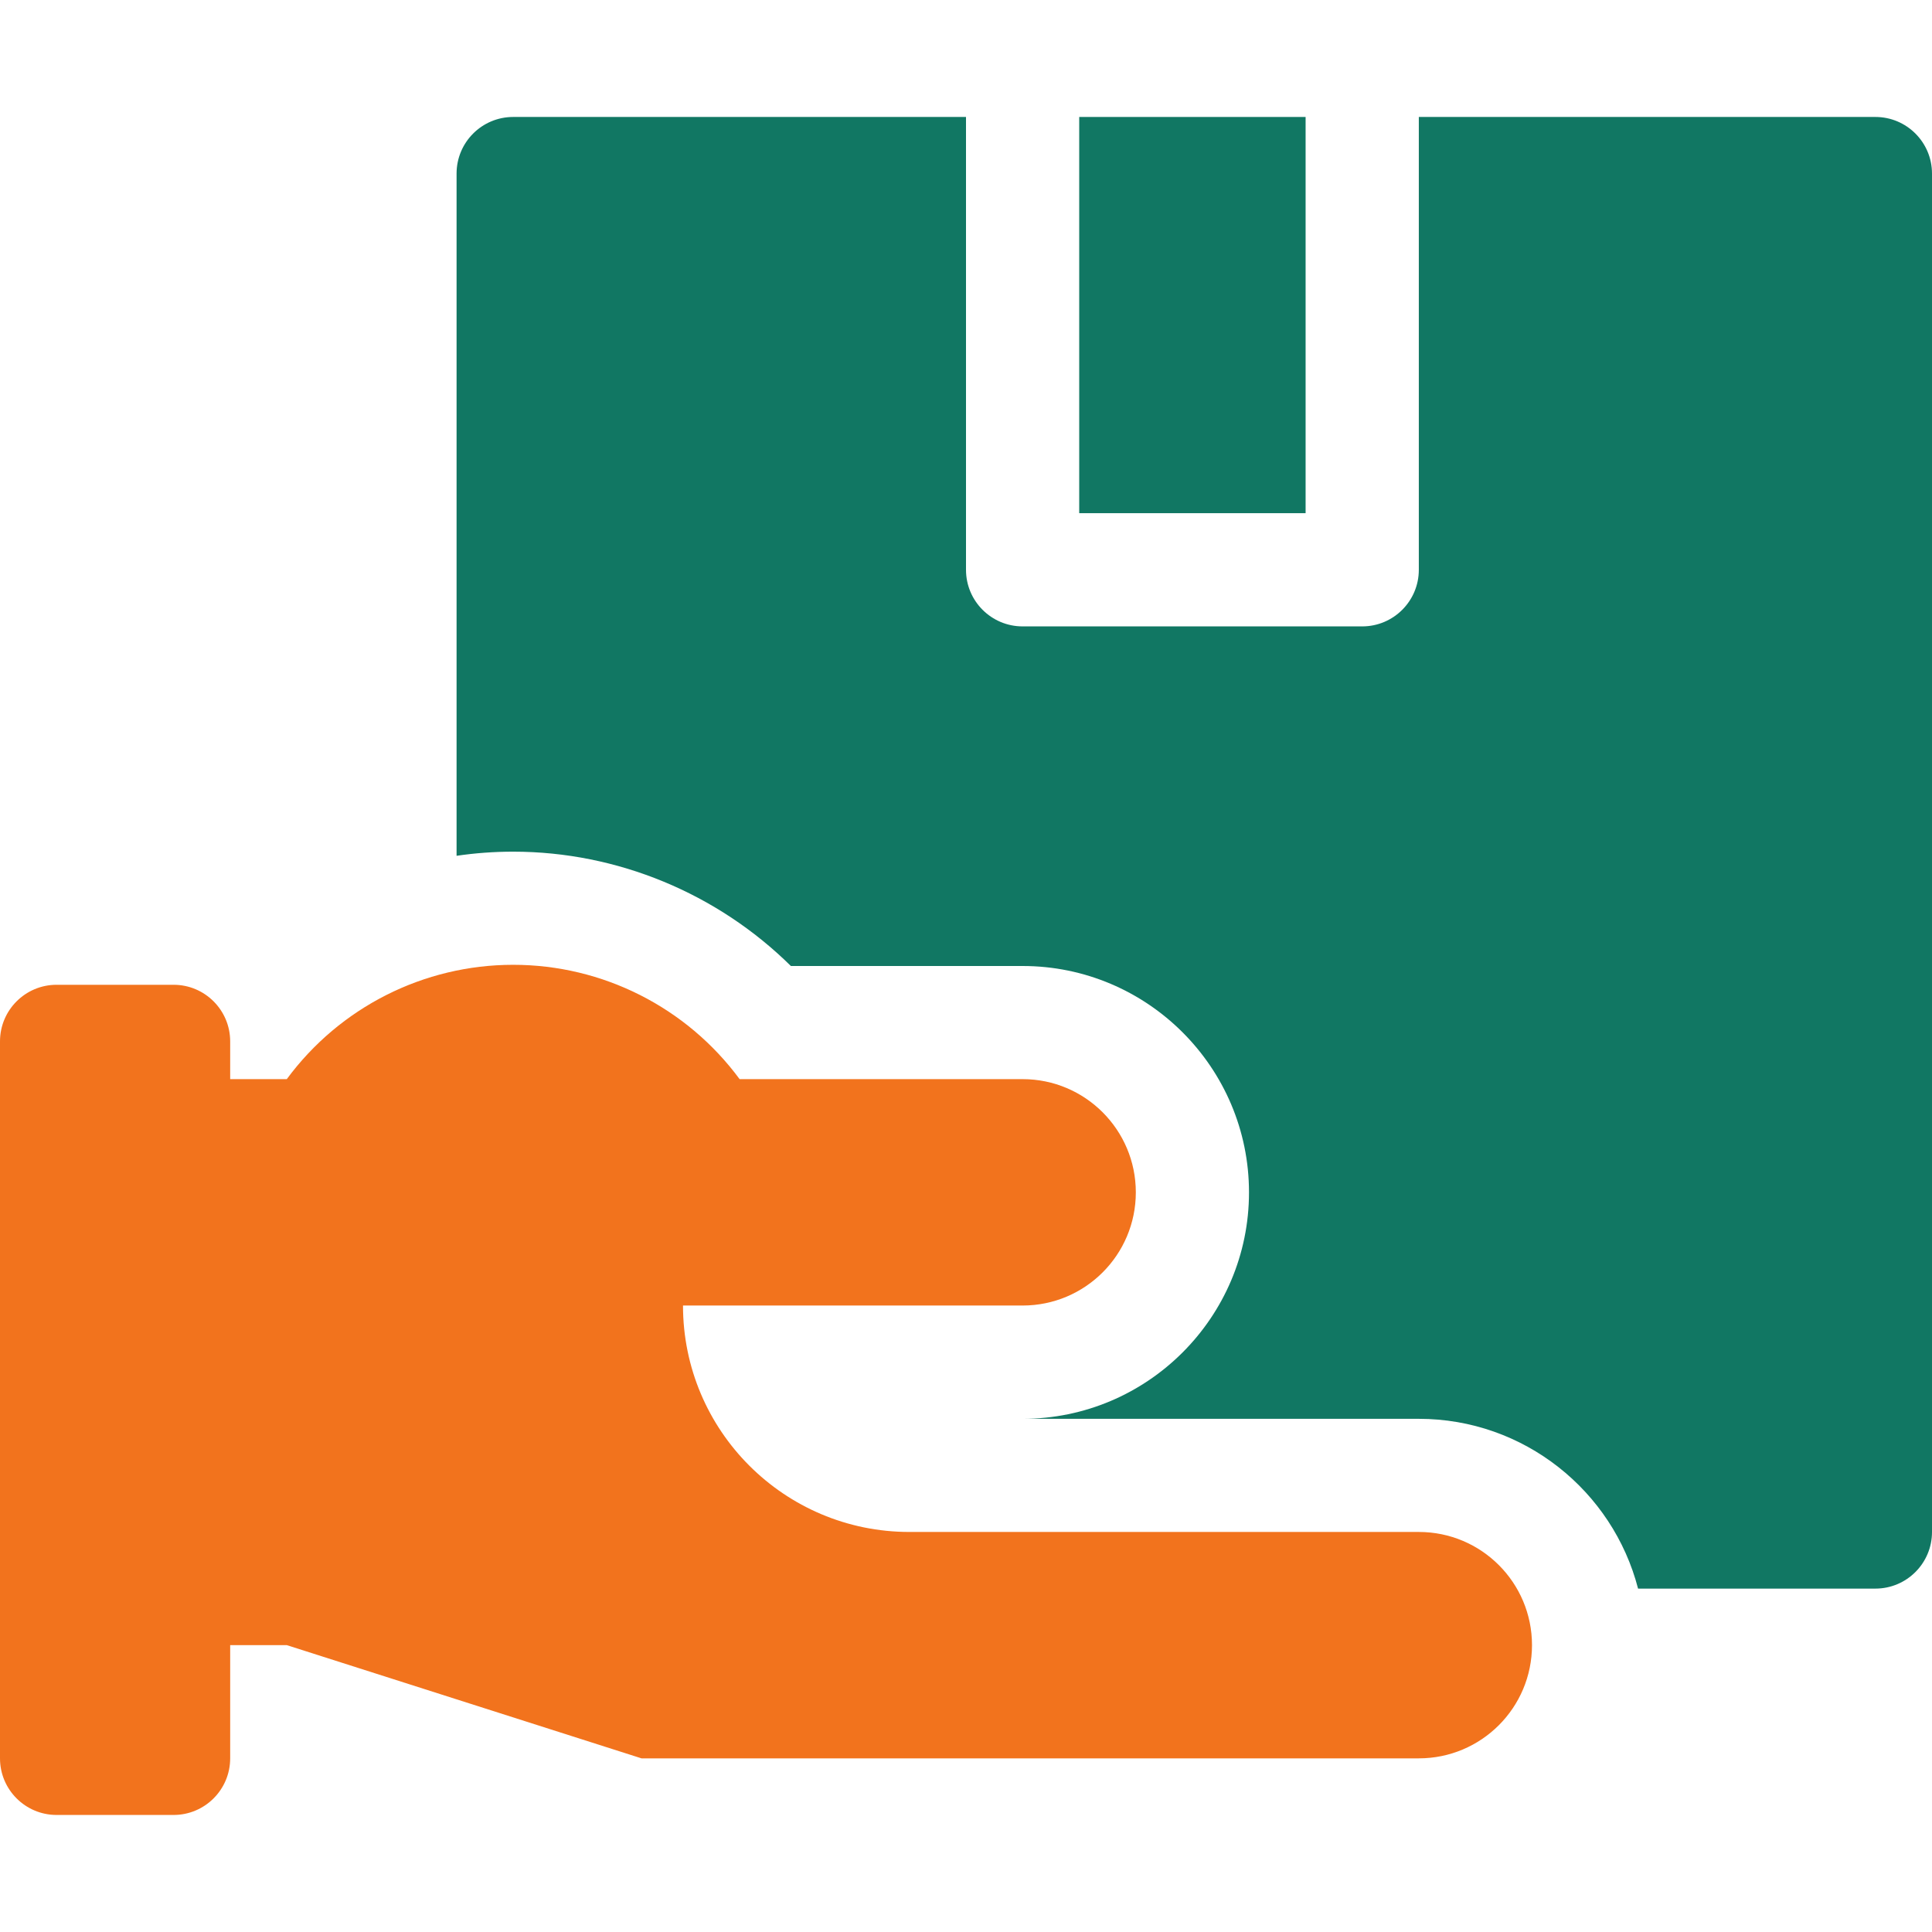 <svg width="50" height="50" viewBox="0 0 50 50" fill="none" xmlns="http://www.w3.org/2000/svg">
<path d="M27.93 3.027H33.789V13.281H27.93V3.027Z" fill="#117763"/>
<path d="M48.535 3.027H36.719V14.746C36.719 15.555 36.063 16.211 35.254 16.211H26.465C25.656 16.211 25 15.555 25 14.746V3.027H13.281C12.472 3.027 11.816 3.683 11.816 4.492V22.148C12.299 22.077 12.788 22.041 13.281 22.041C15.981 22.041 18.571 23.125 20.468 25H26.465C29.696 25 32.324 27.628 32.324 30.859C32.324 34.09 29.696 36.719 26.465 36.719H36.719C39.444 36.719 41.741 38.589 42.393 41.113H48.535C49.344 41.113 50 40.457 50 39.648V4.492C50 3.683 49.344 3.027 48.535 3.027Z" fill="#117763"/>
<path d="M36.719 39.647H23.535C20.299 39.647 17.676 37.023 17.676 33.787H26.465C28.083 33.787 29.395 32.476 29.395 30.858C29.395 29.24 28.083 27.928 26.465 27.928H19.141C17.768 26.067 15.594 24.969 13.281 24.969C10.969 24.969 8.794 26.067 7.422 27.928H5.957V26.951C5.957 26.142 5.301 25.486 4.492 25.486H1.465C0.656 25.486 0 26.142 0 26.951V45.506C0 46.315 0.656 46.971 1.465 46.971H4.492C5.301 46.971 5.957 46.315 5.957 45.506V42.576H7.422L16.602 45.506H36.719C38.337 45.506 39.648 44.194 39.648 42.576C39.648 40.958 38.337 39.647 36.719 39.647Z" fill="#F2731D"/>
</svg>
